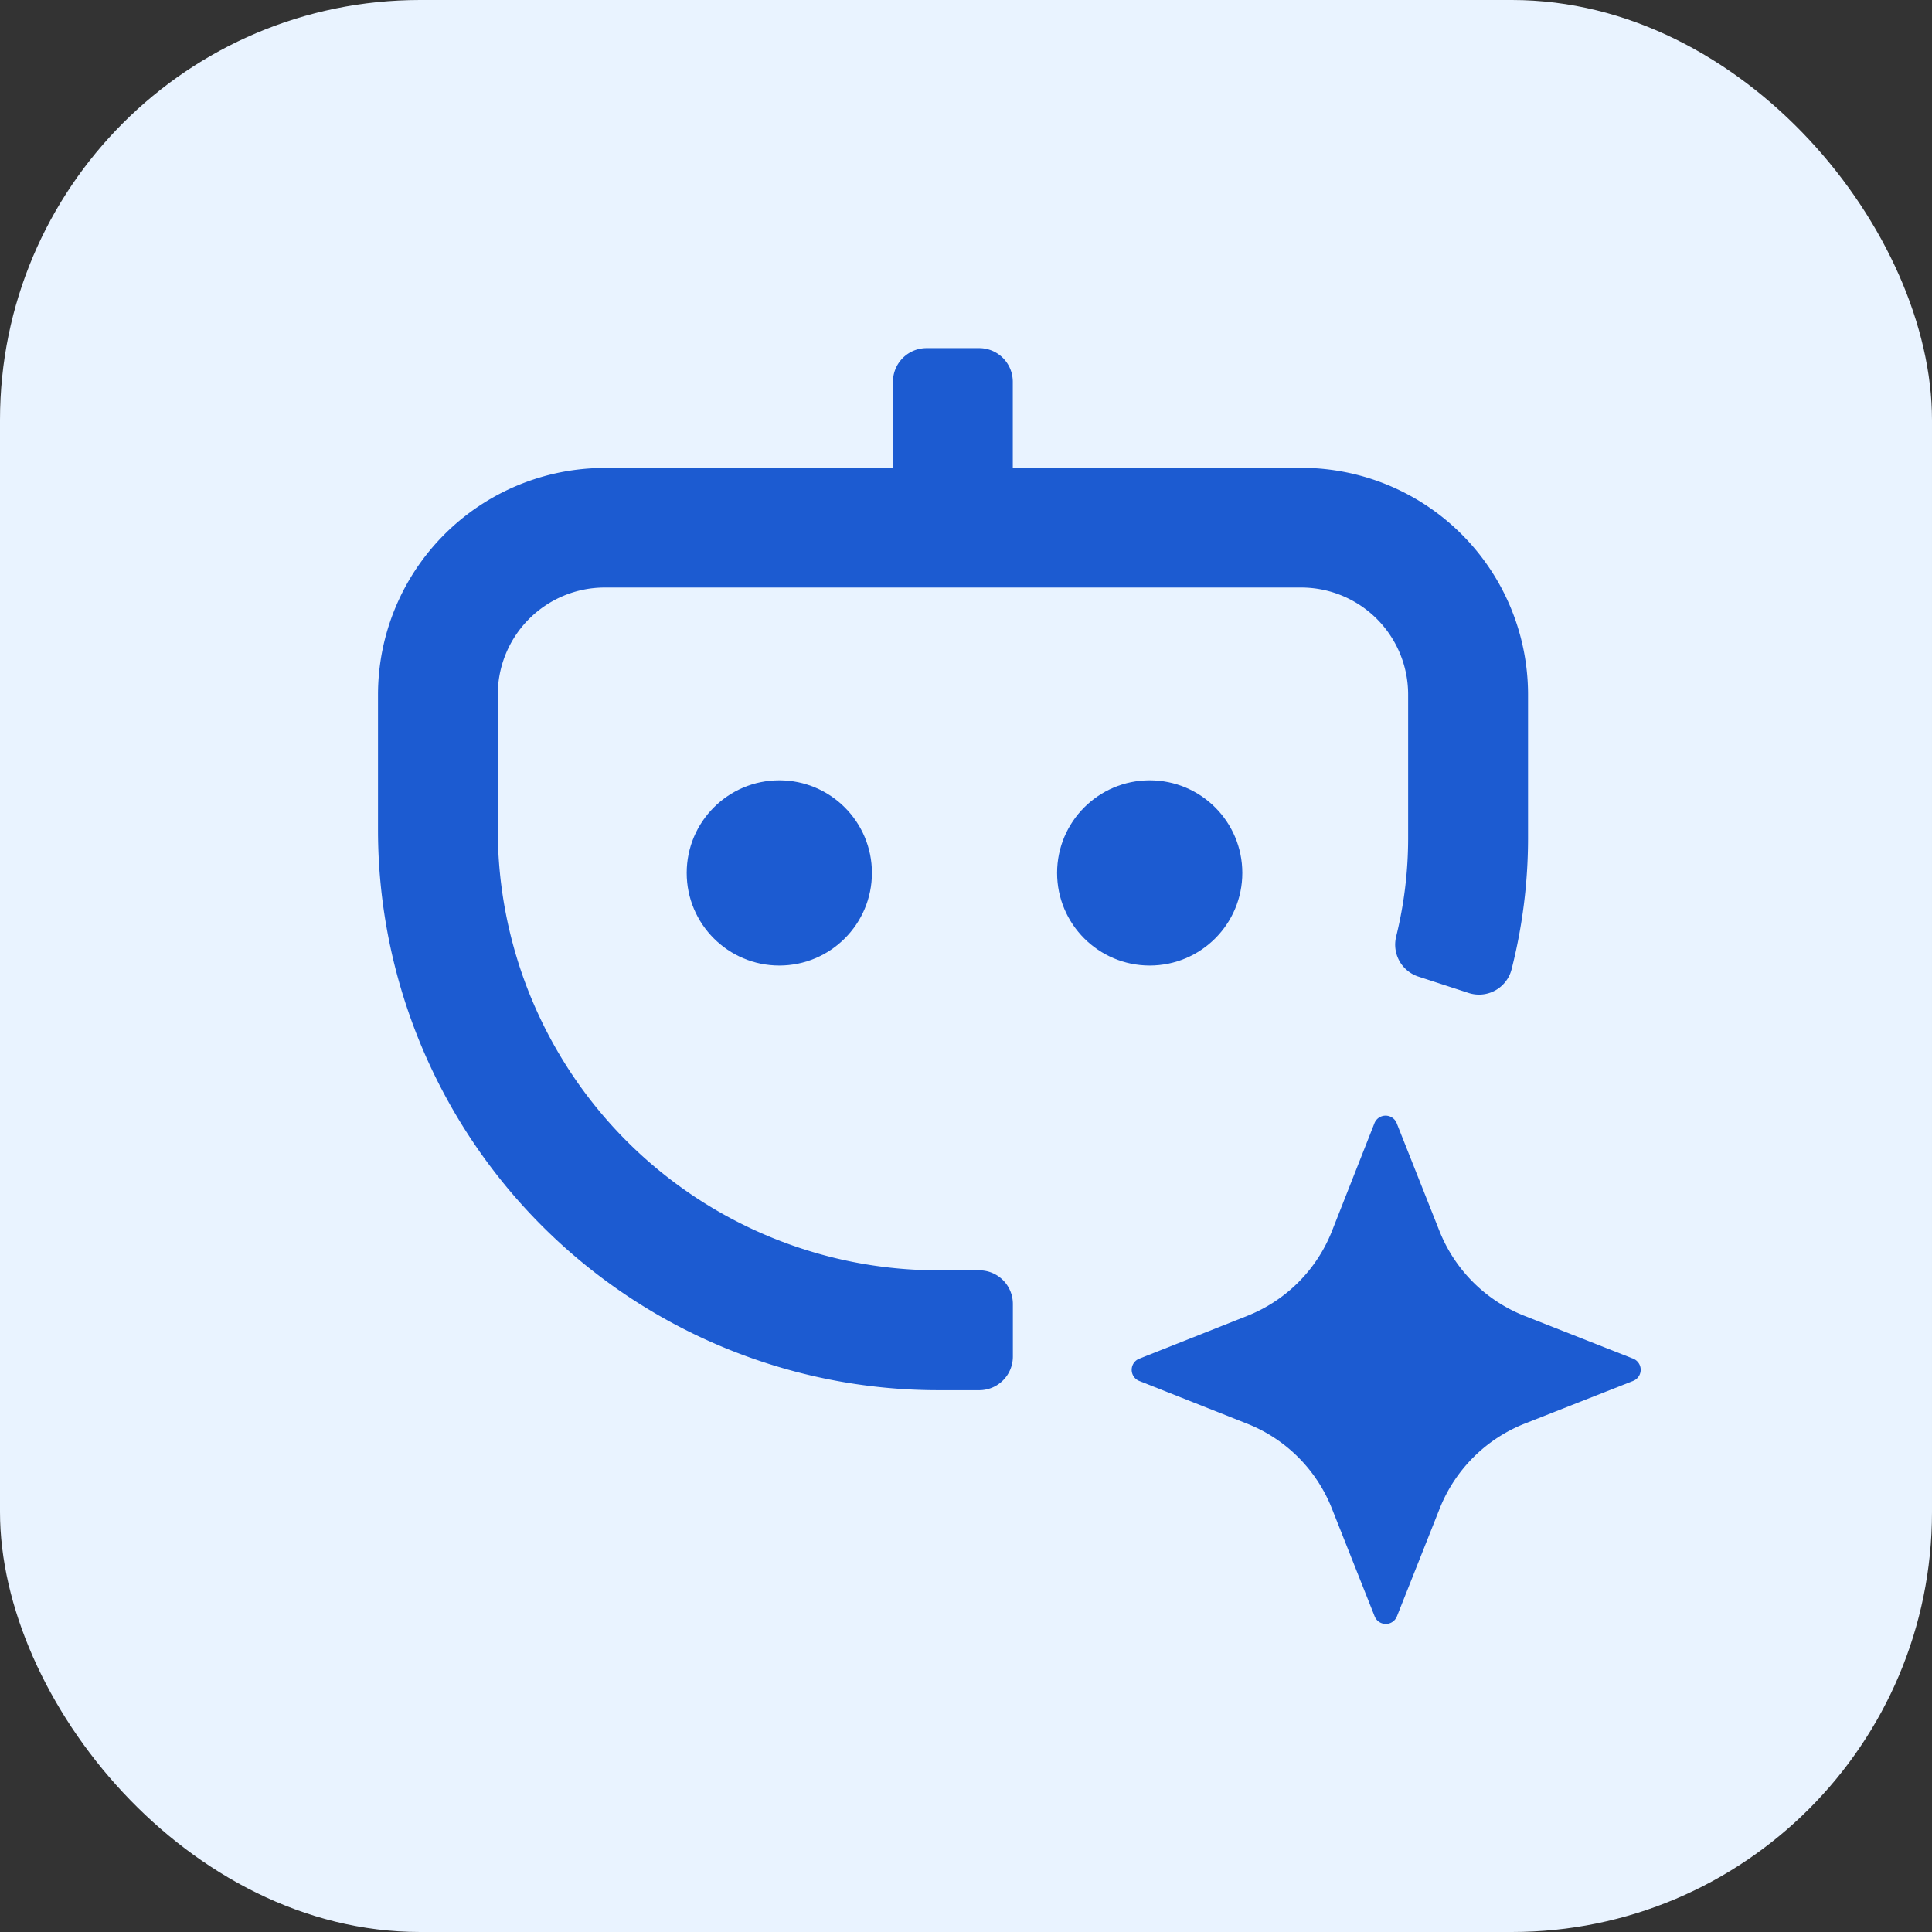 <svg xmlns="http://www.w3.org/2000/svg" width="46" height="46" viewBox="0 0 46 46">
  <rect x="0" y="0" width="46" height="46" fill="#333333" stroke="none"/>
  <g id="Group_157161" data-name="Group 157161" transform="translate(-90 -3013)">
    <g id="Group_157156" data-name="Group 157156" transform="translate(-603 702)" style="mix-blend-mode: multiply;isolation: isolate">
      <rect id="Rectangle_22459" data-name="Rectangle 22459" width="46" height="46" rx="10" transform="translate(693 2311)" fill="#e9f3ff"/>
    </g>
    <g id="bot" transform="translate(83 3009.289)">
      <path id="Path_120739" data-name="Path 120739" d="M37.979,14.852H31.114V12.8a.8.8,0,0,0-.8-.8H29.061a.8.8,0,0,0-.8.8v2.053H21.4a5.4,5.4,0,0,0-5.4,5.4v3.217A13.344,13.344,0,0,0,29.344,36.811h.972a.8.8,0,0,0,.8-.8V34.757a.8.8,0,0,0-.8-.8h-.972A10.492,10.492,0,0,1,18.852,23.467V20.25A2.547,2.547,0,0,1,21.4,17.7h16.58a2.547,2.547,0,0,1,2.547,2.547v3.442a9.773,9.773,0,0,1-.285,2.321.8.8,0,0,0,.525.952l1.2.391a.8.8,0,0,0,1.021-.556,12.665,12.665,0,0,0,.394-3.108V20.25a5.4,5.4,0,0,0-5.4-5.4Z" transform="translate(0 0)" fill="#1c5bd1"/>
      <circle id="Ellipse_2008" data-name="Ellipse 2008" cx="2.205" cy="2.205" r="2.205" transform="translate(23.35 22.29)" fill="#1c5bd1"/>
      <circle id="Ellipse_2009" data-name="Ellipse 2009" cx="2.205" cy="2.205" r="2.205" transform="translate(32.169 22.29)" fill="#1c5bd1"/>
      <path id="Path_120740" data-name="Path 120740" d="M88.275,80.846l2.584,1.018a.285.285,0,0,1,0,.53l-2.584,1.018a3.6,3.6,0,0,0-2.022,2.022L85.235,88a.285.285,0,0,1-.53,0l-1.018-2.567a3.588,3.588,0,0,0-2.022-2.022L79.1,82.395a.285.285,0,0,1,0-.53l2.567-1.018a3.588,3.588,0,0,0,2.022-2.022L84.7,76.258a.285.285,0,0,1,.53,0l1.018,2.567A3.6,3.6,0,0,0,88.275,80.846Z" transform="translate(-44.975 -45.804)" fill="#1c5bd1"/>
    </g>
  </g>
</svg>

